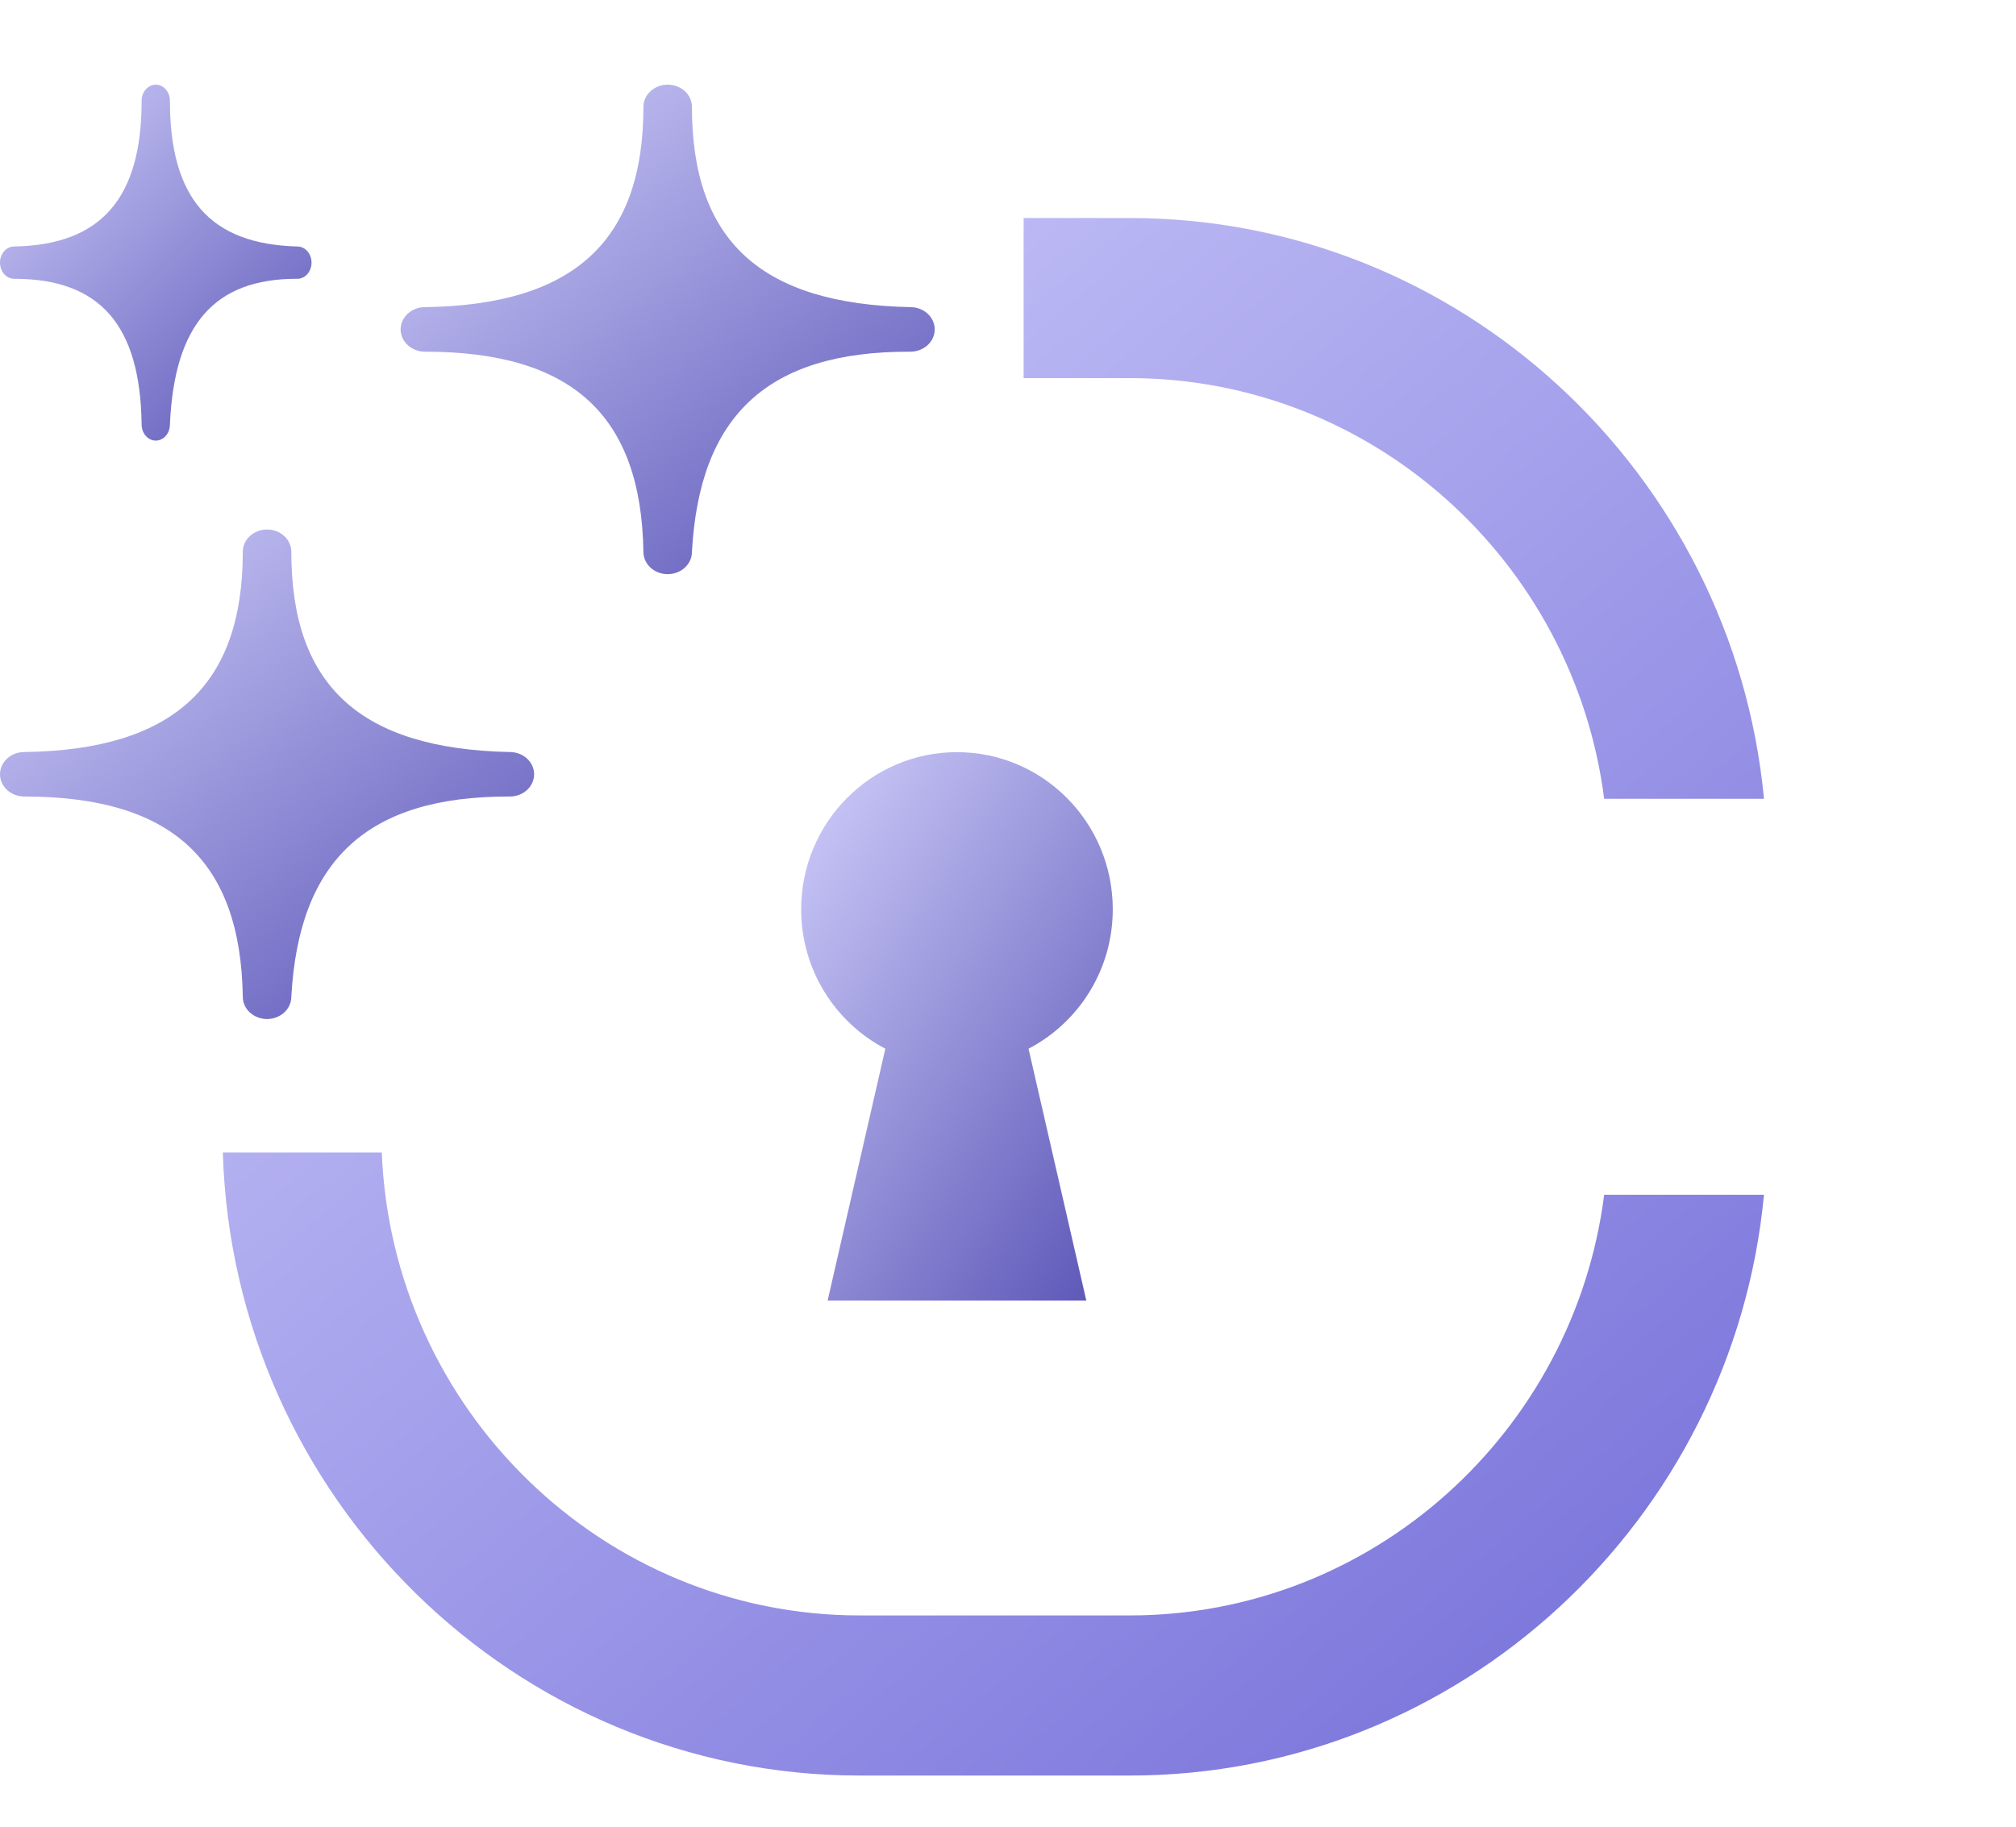 <svg width="32" height="29" viewBox="0 0 32 29" fill="none" xmlns="http://www.w3.org/2000/svg">
<g clip-path="url(#clip0_2855_10535)">
<path d="M17.663 14.436C17.663 13.058 16.556 11.941 15.19 11.941C13.824 11.941 12.717 13.058 12.717 14.436C12.717 15.4 13.26 16.234 14.053 16.649L13.137 20.647H17.243L16.326 16.649C17.12 16.234 17.663 15.4 17.663 14.436Z" fill="url(#paint0_linear_2855_10535)"/>
<path d="M8.093 12.645C8.195 12.645 8.293 12.608 8.365 12.542C8.437 12.476 8.478 12.386 8.478 12.292C8.478 12.198 8.437 12.108 8.365 12.042C8.293 11.976 8.195 11.939 8.093 11.939C5.711 11.889 4.624 10.879 4.624 8.76C4.624 8.666 4.584 8.576 4.511 8.51C4.439 8.443 4.341 8.406 4.239 8.406C4.137 8.406 4.039 8.443 3.966 8.51C3.894 8.576 3.854 8.666 3.854 8.76C3.854 10.897 2.74 11.907 0.385 11.939C0.283 11.939 0.185 11.976 0.113 12.042C0.041 12.108 0 12.198 0 12.292C0 12.386 0.041 12.476 0.113 12.542C0.185 12.608 0.283 12.645 0.385 12.645C2.721 12.645 3.819 13.655 3.854 15.824C3.854 15.918 3.894 16.008 3.966 16.074C4.039 16.14 4.137 16.178 4.239 16.178C4.341 16.178 4.439 16.14 4.511 16.074C4.584 16.008 4.624 15.918 4.624 15.824C4.744 13.645 5.838 12.645 8.069 12.645H8.093Z" fill="url(#paint1_linear_2855_10535)"/>
<path d="M14.452 5.583C14.554 5.583 14.652 5.545 14.724 5.479C14.796 5.413 14.837 5.323 14.837 5.229C14.837 5.136 14.796 5.046 14.724 4.98C14.652 4.913 14.554 4.876 14.452 4.876C12.07 4.827 10.983 3.816 10.983 1.697C10.983 1.603 10.943 1.513 10.87 1.447C10.798 1.381 10.7 1.344 10.598 1.344C10.496 1.344 10.398 1.381 10.326 1.447C10.253 1.513 10.213 1.603 10.213 1.697C10.213 3.834 9.099 4.844 6.744 4.876C6.642 4.876 6.544 4.913 6.472 4.98C6.4 5.046 6.359 5.136 6.359 5.229C6.359 5.323 6.4 5.413 6.472 5.479C6.544 5.545 6.642 5.583 6.744 5.583C9.08 5.583 10.178 6.593 10.213 8.762C10.213 8.856 10.253 8.945 10.326 9.012C10.398 9.078 10.496 9.115 10.598 9.115C10.7 9.115 10.798 9.078 10.87 9.012C10.943 8.945 10.983 8.856 10.983 8.762C11.103 6.582 12.197 5.583 14.428 5.583H14.452Z" fill="url(#paint2_linear_2855_10535)"/>
<path d="M4.72 4.426C4.78 4.426 4.837 4.399 4.879 4.351C4.921 4.303 4.945 4.238 4.945 4.169C4.945 4.101 4.921 4.036 4.879 3.988C4.837 3.94 4.78 3.913 4.72 3.913C3.331 3.877 2.697 3.142 2.697 1.601C2.697 1.532 2.674 1.467 2.631 1.419C2.589 1.371 2.532 1.344 2.472 1.344C2.413 1.344 2.356 1.371 2.314 1.419C2.271 1.467 2.248 1.532 2.248 1.601C2.248 3.155 1.598 3.889 0.225 3.913C0.165 3.913 0.108 3.94 0.066 3.988C0.024 4.036 0 4.101 0 4.169C0 4.238 0.024 4.303 0.066 4.351C0.108 4.399 0.165 4.426 0.225 4.426C1.587 4.426 2.227 5.161 2.248 6.738C2.248 6.806 2.271 6.872 2.314 6.92C2.356 6.968 2.413 6.995 2.472 6.995C2.532 6.995 2.589 6.968 2.631 6.92C2.674 6.872 2.697 6.806 2.697 6.738C2.767 5.153 3.405 4.426 4.707 4.426H4.72Z" fill="url(#paint3_linear_2855_10535)"/>
<path d="M6.06 18.297C6.223 22.377 9.564 25.646 13.648 25.646H17.931C21.789 25.646 24.983 22.73 25.463 18.968H28C27.508 24.134 23.18 28.188 17.931 28.188H13.648C8.174 28.188 3.702 23.779 3.537 18.297H6.06ZM17.931 3.461C23.18 3.461 27.508 7.514 28 12.681H25.463C24.982 8.92 21.789 6.003 17.931 6.003H16.248V3.461H17.931Z" fill="url(#paint4_linear_2855_10535)"/>
</g>
<defs>
<linearGradient id="paint0_linear_2855_10535" x1="12.527" y1="11.321" x2="22.328" y2="17.832" gradientUnits="userSpaceOnUse">
<stop stop-color="#D7D5FF"/>
<stop offset="1" stop-color="#3B35A4"/>
</linearGradient>
<linearGradient id="paint1_linear_2855_10535" x1="-0.326" y1="7.852" x2="8.891" y2="19.609" gradientUnits="userSpaceOnUse">
<stop stop-color="#D7D5FF"/>
<stop offset="1" stop-color="#3B35A4"/>
</linearGradient>
<linearGradient id="paint2_linear_2855_10535" x1="6.033" y1="0.79" x2="15.25" y2="12.547" gradientUnits="userSpaceOnUse">
<stop stop-color="#D7D5FF"/>
<stop offset="1" stop-color="#3B35A4"/>
</linearGradient>
<linearGradient id="paint3_linear_2855_10535" x1="-0.19" y1="0.941" x2="6.71" y2="8.001" gradientUnits="userSpaceOnUse">
<stop stop-color="#D7D5FF"/>
<stop offset="1" stop-color="#3B35A4"/>
</linearGradient>
<linearGradient id="paint4_linear_2855_10535" x1="2.596" y1="1.698" x2="32.48" y2="36.266" gradientUnits="userSpaceOnUse">
<stop stop-color="#D7D5FF"/>
<stop offset="1" stop-color="#5A53CE"/>
</linearGradient>
<clipPath id="clip0_2855_10535">
<rect width="28" height="28" fill="white" transform="translate(0 0.766)"/>
</clipPath>
</defs>
</svg>
